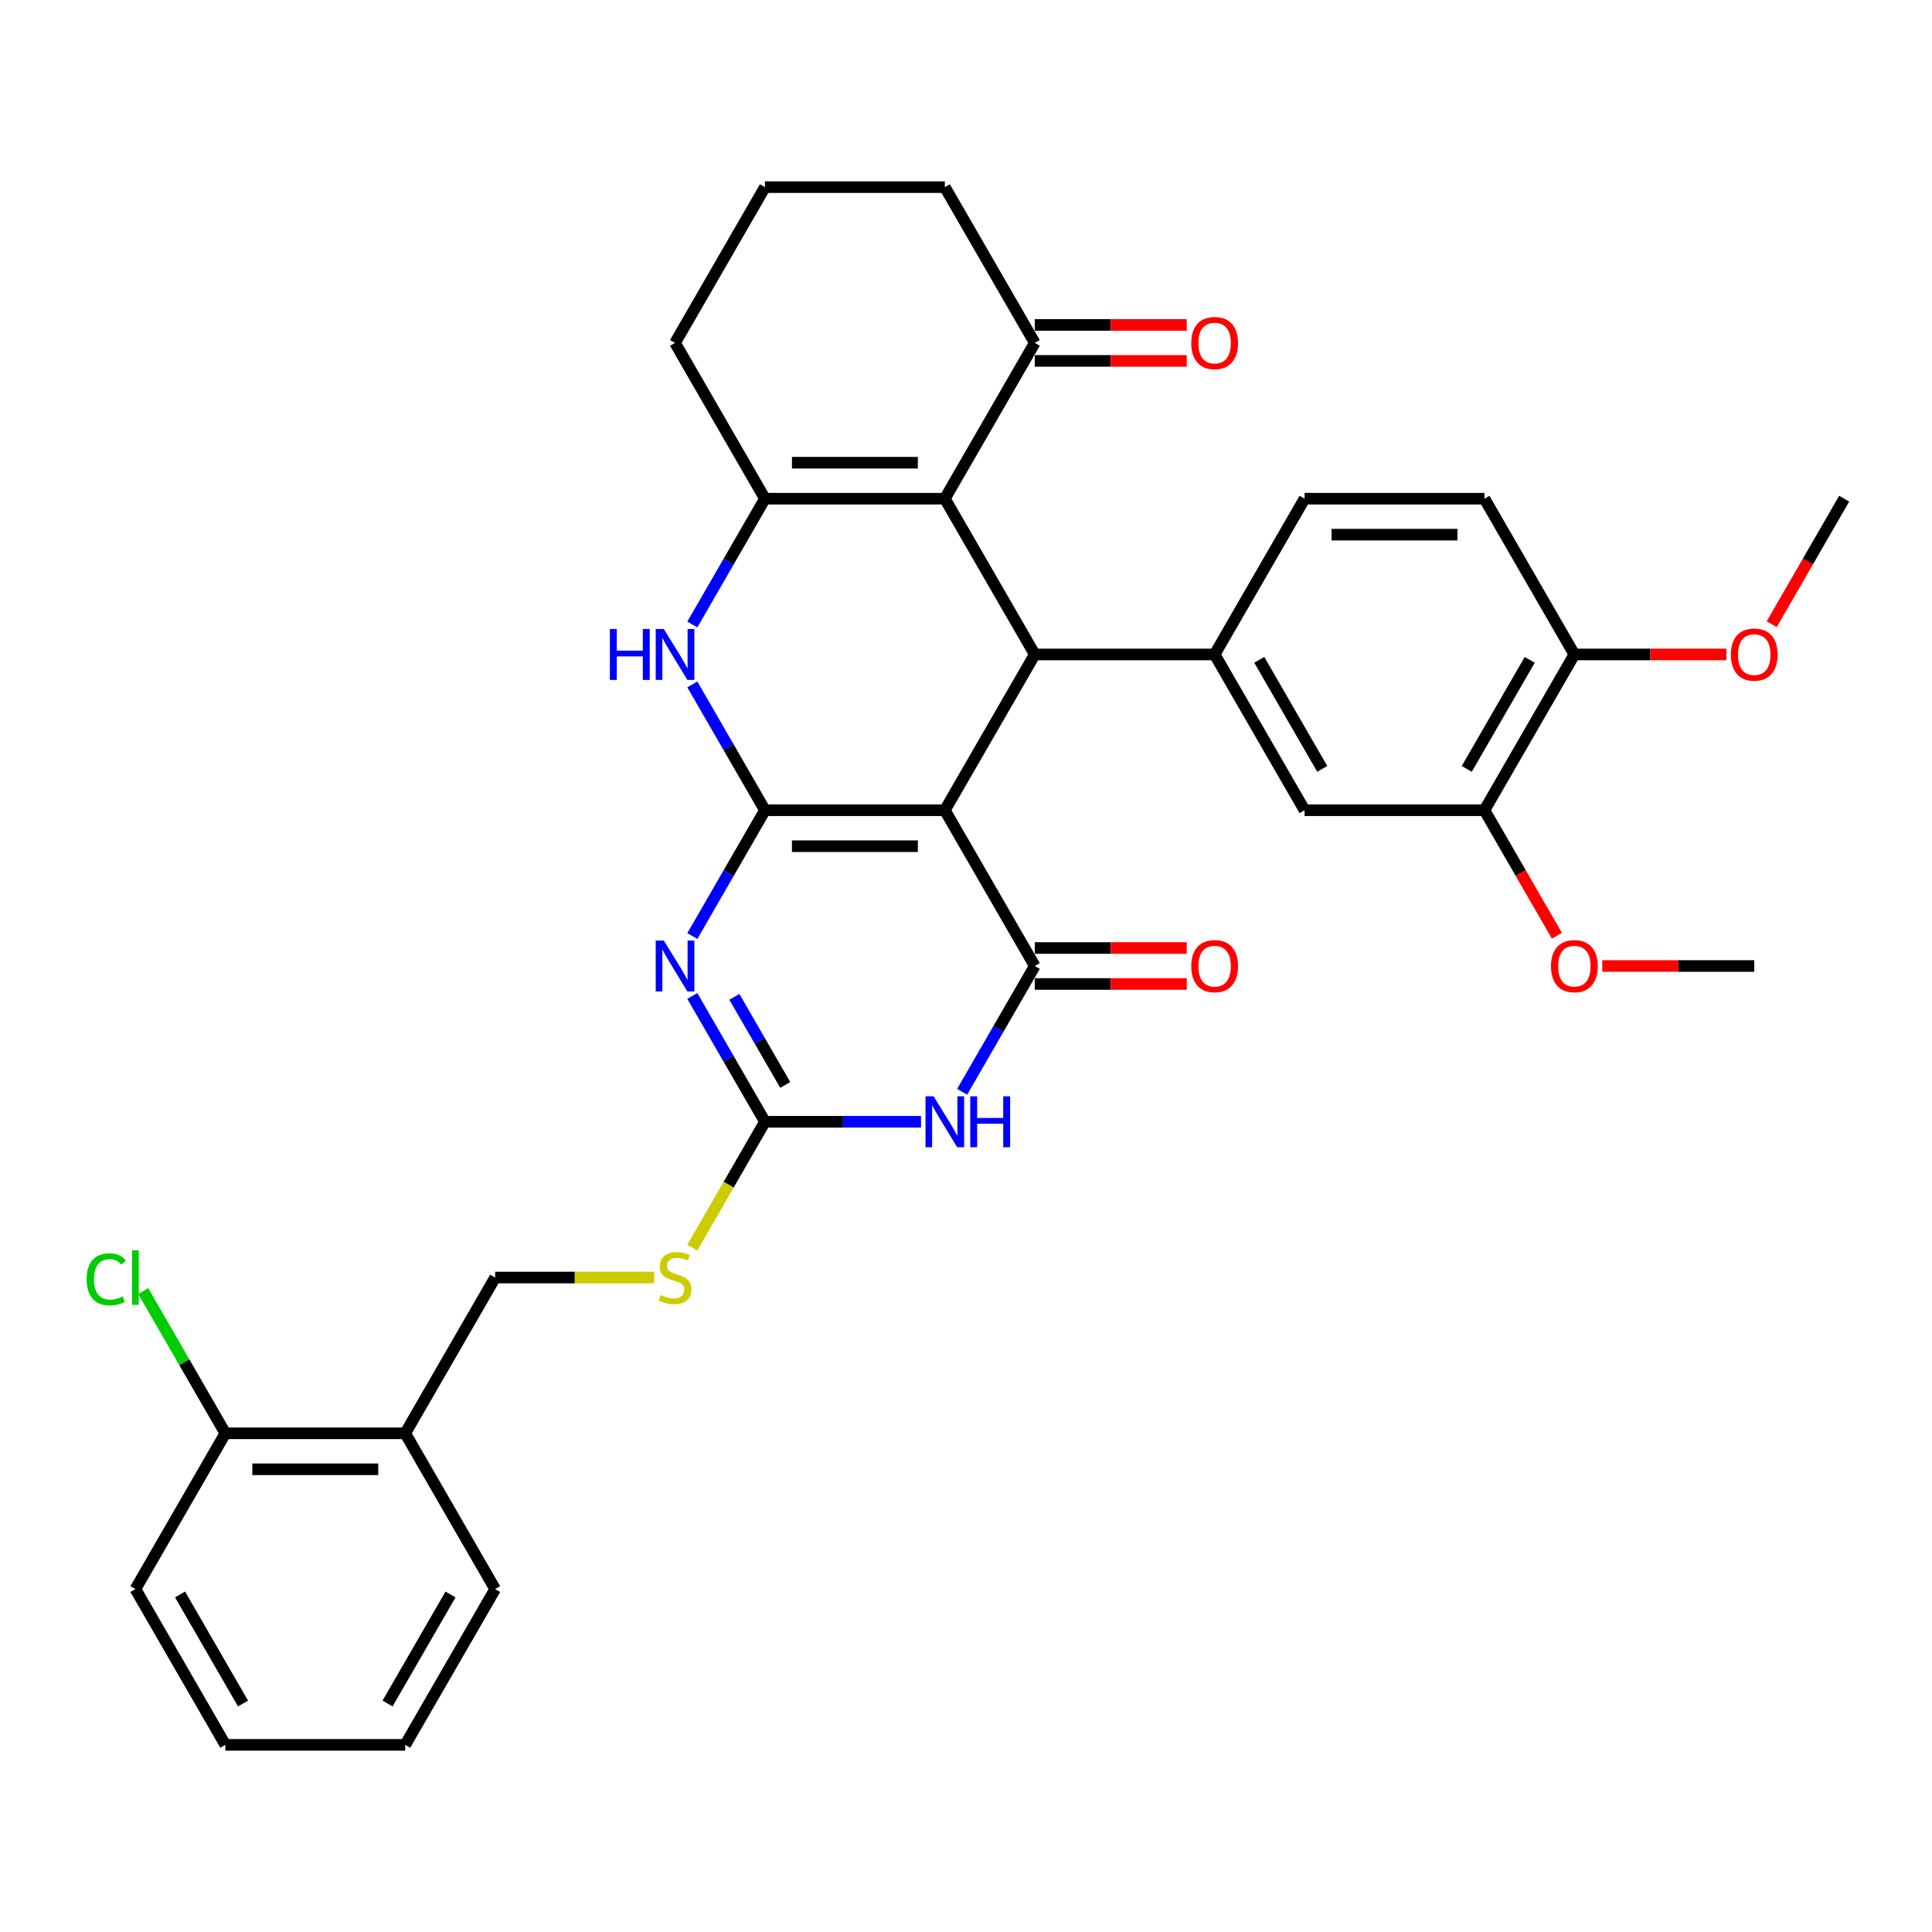 <?xml version='1.0' encoding='iso-8859-1'?>
<svg version='1.1' baseProfile='full'
              xmlns='http://www.w3.org/2000/svg'
                      xmlns:rdkit='http://www.rdkit.org/xml'
                      xmlns:xlink='http://www.w3.org/1999/xlink'
                  xml:space='preserve'
width='1000px' height='1000px' viewBox='0 0 1000 1000'>
<!-- END OF HEADER -->
<rect style='opacity:1.0;fill:#FFFFFF;stroke:none' width='1000' height='1000' x='0' y='0'> </rect>
<path class='bond-0' d='M 395.943,419.373 L 489.043,419.373' style='fill:none;fill-rule:evenodd;stroke:#000000;stroke-width:6px;stroke-linecap:butt;stroke-linejoin:miter;stroke-opacity:1' />
<path class='bond-0' d='M 409.908,437.993 L 475.078,437.993' style='fill:none;fill-rule:evenodd;stroke:#000000;stroke-width:6px;stroke-linecap:butt;stroke-linejoin:miter;stroke-opacity:1' />
<path class='bond-1' d='M 395.943,419.373 L 377.145,451.931' style='fill:none;fill-rule:evenodd;stroke:#000000;stroke-width:6px;stroke-linecap:butt;stroke-linejoin:miter;stroke-opacity:1' />
<path class='bond-1' d='M 377.145,451.931 L 358.348,484.489' style='fill:none;fill-rule:evenodd;stroke:#0000FF;stroke-width:6px;stroke-linecap:butt;stroke-linejoin:miter;stroke-opacity:1' />
<path class='bond-7' d='M 395.943,419.373 L 377.145,386.814' style='fill:none;fill-rule:evenodd;stroke:#000000;stroke-width:6px;stroke-linecap:butt;stroke-linejoin:miter;stroke-opacity:1' />
<path class='bond-7' d='M 377.145,386.814 L 358.348,354.256' style='fill:none;fill-rule:evenodd;stroke:#0000FF;stroke-width:6px;stroke-linecap:butt;stroke-linejoin:miter;stroke-opacity:1' />
<path class='bond-2' d='M 489.043,419.373 L 535.594,500' style='fill:none;fill-rule:evenodd;stroke:#000000;stroke-width:6px;stroke-linecap:butt;stroke-linejoin:miter;stroke-opacity:1' />
<path class='bond-3' d='M 489.043,419.373 L 535.594,338.745' style='fill:none;fill-rule:evenodd;stroke:#000000;stroke-width:6px;stroke-linecap:butt;stroke-linejoin:miter;stroke-opacity:1' />
<path class='bond-6' d='M 358.348,515.511 L 377.145,548.069' style='fill:none;fill-rule:evenodd;stroke:#0000FF;stroke-width:6px;stroke-linecap:butt;stroke-linejoin:miter;stroke-opacity:1' />
<path class='bond-6' d='M 377.145,548.069 L 395.943,580.627' style='fill:none;fill-rule:evenodd;stroke:#000000;stroke-width:6px;stroke-linecap:butt;stroke-linejoin:miter;stroke-opacity:1' />
<path class='bond-6' d='M 380.112,515.968 L 393.271,538.759' style='fill:none;fill-rule:evenodd;stroke:#0000FF;stroke-width:6px;stroke-linecap:butt;stroke-linejoin:miter;stroke-opacity:1' />
<path class='bond-6' d='M 393.271,538.759 L 406.429,561.55' style='fill:none;fill-rule:evenodd;stroke:#000000;stroke-width:6px;stroke-linecap:butt;stroke-linejoin:miter;stroke-opacity:1' />
<path class='bond-14' d='M 535.594,509.31 L 574.928,509.31' style='fill:none;fill-rule:evenodd;stroke:#000000;stroke-width:6px;stroke-linecap:butt;stroke-linejoin:miter;stroke-opacity:1' />
<path class='bond-14' d='M 574.928,509.31 L 614.263,509.31' style='fill:none;fill-rule:evenodd;stroke:#FF0000;stroke-width:6px;stroke-linecap:butt;stroke-linejoin:miter;stroke-opacity:1' />
<path class='bond-14' d='M 535.594,490.69 L 574.928,490.69' style='fill:none;fill-rule:evenodd;stroke:#000000;stroke-width:6px;stroke-linecap:butt;stroke-linejoin:miter;stroke-opacity:1' />
<path class='bond-14' d='M 574.928,490.69 L 614.263,490.69' style='fill:none;fill-rule:evenodd;stroke:#FF0000;stroke-width:6px;stroke-linecap:butt;stroke-linejoin:miter;stroke-opacity:1' />
<path class='bond-35' d='M 535.594,500 L 516.796,532.558' style='fill:none;fill-rule:evenodd;stroke:#000000;stroke-width:6px;stroke-linecap:butt;stroke-linejoin:miter;stroke-opacity:1' />
<path class='bond-35' d='M 516.796,532.558 L 497.998,565.117' style='fill:none;fill-rule:evenodd;stroke:#0000FF;stroke-width:6px;stroke-linecap:butt;stroke-linejoin:miter;stroke-opacity:1' />
<path class='bond-9' d='M 535.594,338.745 L 628.694,338.745' style='fill:none;fill-rule:evenodd;stroke:#000000;stroke-width:6px;stroke-linecap:butt;stroke-linejoin:miter;stroke-opacity:1' />
<path class='bond-34' d='M 535.594,338.745 L 489.043,258.118' style='fill:none;fill-rule:evenodd;stroke:#000000;stroke-width:6px;stroke-linecap:butt;stroke-linejoin:miter;stroke-opacity:1' />
<path class='bond-4' d='M 476.717,580.627 L 436.33,580.627' style='fill:none;fill-rule:evenodd;stroke:#0000FF;stroke-width:6px;stroke-linecap:butt;stroke-linejoin:miter;stroke-opacity:1' />
<path class='bond-4' d='M 436.33,580.627 L 395.943,580.627' style='fill:none;fill-rule:evenodd;stroke:#000000;stroke-width:6px;stroke-linecap:butt;stroke-linejoin:miter;stroke-opacity:1' />
<path class='bond-5' d='M 489.043,258.118 L 395.943,258.118' style='fill:none;fill-rule:evenodd;stroke:#000000;stroke-width:6px;stroke-linecap:butt;stroke-linejoin:miter;stroke-opacity:1' />
<path class='bond-5' d='M 475.078,239.498 L 409.908,239.498' style='fill:none;fill-rule:evenodd;stroke:#000000;stroke-width:6px;stroke-linecap:butt;stroke-linejoin:miter;stroke-opacity:1' />
<path class='bond-10' d='M 489.043,258.118 L 535.594,177.491' style='fill:none;fill-rule:evenodd;stroke:#000000;stroke-width:6px;stroke-linecap:butt;stroke-linejoin:miter;stroke-opacity:1' />
<path class='bond-12' d='M 395.943,580.627 L 377.135,613.204' style='fill:none;fill-rule:evenodd;stroke:#000000;stroke-width:6px;stroke-linecap:butt;stroke-linejoin:miter;stroke-opacity:1' />
<path class='bond-12' d='M 377.135,613.204 L 358.326,645.781' style='fill:none;fill-rule:evenodd;stroke:#CCCC00;stroke-width:6px;stroke-linecap:butt;stroke-linejoin:miter;stroke-opacity:1' />
<path class='bond-8' d='M 358.348,323.235 L 377.145,290.676' style='fill:none;fill-rule:evenodd;stroke:#0000FF;stroke-width:6px;stroke-linecap:butt;stroke-linejoin:miter;stroke-opacity:1' />
<path class='bond-8' d='M 377.145,290.676 L 395.943,258.118' style='fill:none;fill-rule:evenodd;stroke:#000000;stroke-width:6px;stroke-linecap:butt;stroke-linejoin:miter;stroke-opacity:1' />
<path class='bond-22' d='M 395.943,258.118 L 349.393,177.491' style='fill:none;fill-rule:evenodd;stroke:#000000;stroke-width:6px;stroke-linecap:butt;stroke-linejoin:miter;stroke-opacity:1' />
<path class='bond-11' d='M 628.694,338.745 L 675.244,419.373' style='fill:none;fill-rule:evenodd;stroke:#000000;stroke-width:6px;stroke-linecap:butt;stroke-linejoin:miter;stroke-opacity:1' />
<path class='bond-11' d='M 651.802,341.529 L 684.387,397.969' style='fill:none;fill-rule:evenodd;stroke:#000000;stroke-width:6px;stroke-linecap:butt;stroke-linejoin:miter;stroke-opacity:1' />
<path class='bond-16' d='M 628.694,338.745 L 675.244,258.118' style='fill:none;fill-rule:evenodd;stroke:#000000;stroke-width:6px;stroke-linecap:butt;stroke-linejoin:miter;stroke-opacity:1' />
<path class='bond-20' d='M 535.594,186.801 L 574.928,186.801' style='fill:none;fill-rule:evenodd;stroke:#000000;stroke-width:6px;stroke-linecap:butt;stroke-linejoin:miter;stroke-opacity:1' />
<path class='bond-20' d='M 574.928,186.801 L 614.263,186.801' style='fill:none;fill-rule:evenodd;stroke:#FF0000;stroke-width:6px;stroke-linecap:butt;stroke-linejoin:miter;stroke-opacity:1' />
<path class='bond-20' d='M 535.594,168.181 L 574.928,168.181' style='fill:none;fill-rule:evenodd;stroke:#000000;stroke-width:6px;stroke-linecap:butt;stroke-linejoin:miter;stroke-opacity:1' />
<path class='bond-20' d='M 574.928,168.181 L 614.263,168.181' style='fill:none;fill-rule:evenodd;stroke:#FF0000;stroke-width:6px;stroke-linecap:butt;stroke-linejoin:miter;stroke-opacity:1' />
<path class='bond-36' d='M 535.594,177.491 L 489.043,96.863' style='fill:none;fill-rule:evenodd;stroke:#000000;stroke-width:6px;stroke-linecap:butt;stroke-linejoin:miter;stroke-opacity:1' />
<path class='bond-13' d='M 675.244,419.373 L 768.345,419.373' style='fill:none;fill-rule:evenodd;stroke:#000000;stroke-width:6px;stroke-linecap:butt;stroke-linejoin:miter;stroke-opacity:1' />
<path class='bond-18' d='M 338.612,661.255 L 297.452,661.255' style='fill:none;fill-rule:evenodd;stroke:#CCCC00;stroke-width:6px;stroke-linecap:butt;stroke-linejoin:miter;stroke-opacity:1' />
<path class='bond-18' d='M 297.452,661.255 L 256.292,661.255' style='fill:none;fill-rule:evenodd;stroke:#000000;stroke-width:6px;stroke-linecap:butt;stroke-linejoin:miter;stroke-opacity:1' />
<path class='bond-24' d='M 768.345,419.373 L 787.099,451.857' style='fill:none;fill-rule:evenodd;stroke:#000000;stroke-width:6px;stroke-linecap:butt;stroke-linejoin:miter;stroke-opacity:1' />
<path class='bond-24' d='M 787.099,451.857 L 805.854,484.341' style='fill:none;fill-rule:evenodd;stroke:#FF0000;stroke-width:6px;stroke-linecap:butt;stroke-linejoin:miter;stroke-opacity:1' />
<path class='bond-37' d='M 768.345,419.373 L 814.895,338.745' style='fill:none;fill-rule:evenodd;stroke:#000000;stroke-width:6px;stroke-linecap:butt;stroke-linejoin:miter;stroke-opacity:1' />
<path class='bond-37' d='M 759.202,397.969 L 791.787,341.529' style='fill:none;fill-rule:evenodd;stroke:#000000;stroke-width:6px;stroke-linecap:butt;stroke-linejoin:miter;stroke-opacity:1' />
<path class='bond-15' d='M 209.742,741.882 L 256.292,661.255' style='fill:none;fill-rule:evenodd;stroke:#000000;stroke-width:6px;stroke-linecap:butt;stroke-linejoin:miter;stroke-opacity:1' />
<path class='bond-19' d='M 209.742,741.882 L 116.642,741.882' style='fill:none;fill-rule:evenodd;stroke:#000000;stroke-width:6px;stroke-linecap:butt;stroke-linejoin:miter;stroke-opacity:1' />
<path class='bond-19' d='M 195.777,760.502 L 130.607,760.502' style='fill:none;fill-rule:evenodd;stroke:#000000;stroke-width:6px;stroke-linecap:butt;stroke-linejoin:miter;stroke-opacity:1' />
<path class='bond-28' d='M 209.742,741.882 L 256.292,822.509' style='fill:none;fill-rule:evenodd;stroke:#000000;stroke-width:6px;stroke-linecap:butt;stroke-linejoin:miter;stroke-opacity:1' />
<path class='bond-21' d='M 675.244,258.118 L 768.345,258.118' style='fill:none;fill-rule:evenodd;stroke:#000000;stroke-width:6px;stroke-linecap:butt;stroke-linejoin:miter;stroke-opacity:1' />
<path class='bond-21' d='M 689.209,276.738 L 754.38,276.738' style='fill:none;fill-rule:evenodd;stroke:#000000;stroke-width:6px;stroke-linecap:butt;stroke-linejoin:miter;stroke-opacity:1' />
<path class='bond-17' d='M 814.895,338.745 L 768.345,258.118' style='fill:none;fill-rule:evenodd;stroke:#000000;stroke-width:6px;stroke-linecap:butt;stroke-linejoin:miter;stroke-opacity:1' />
<path class='bond-25' d='M 814.895,338.745 L 854.23,338.745' style='fill:none;fill-rule:evenodd;stroke:#000000;stroke-width:6px;stroke-linecap:butt;stroke-linejoin:miter;stroke-opacity:1' />
<path class='bond-25' d='M 854.23,338.745 L 893.565,338.745' style='fill:none;fill-rule:evenodd;stroke:#FF0000;stroke-width:6px;stroke-linecap:butt;stroke-linejoin:miter;stroke-opacity:1' />
<path class='bond-23' d='M 116.642,741.882 L 95.387,705.068' style='fill:none;fill-rule:evenodd;stroke:#000000;stroke-width:6px;stroke-linecap:butt;stroke-linejoin:miter;stroke-opacity:1' />
<path class='bond-23' d='M 95.387,705.068 L 74.132,668.253' style='fill:none;fill-rule:evenodd;stroke:#00CC00;stroke-width:6px;stroke-linecap:butt;stroke-linejoin:miter;stroke-opacity:1' />
<path class='bond-29' d='M 116.642,741.882 L 70.091,822.509' style='fill:none;fill-rule:evenodd;stroke:#000000;stroke-width:6px;stroke-linecap:butt;stroke-linejoin:miter;stroke-opacity:1' />
<path class='bond-27' d='M 349.393,177.491 L 395.943,96.863' style='fill:none;fill-rule:evenodd;stroke:#000000;stroke-width:6px;stroke-linecap:butt;stroke-linejoin:miter;stroke-opacity:1' />
<path class='bond-30' d='M 829.325,500 L 868.66,500' style='fill:none;fill-rule:evenodd;stroke:#FF0000;stroke-width:6px;stroke-linecap:butt;stroke-linejoin:miter;stroke-opacity:1' />
<path class='bond-30' d='M 868.66,500 L 907.995,500' style='fill:none;fill-rule:evenodd;stroke:#000000;stroke-width:6px;stroke-linecap:butt;stroke-linejoin:miter;stroke-opacity:1' />
<path class='bond-31' d='M 917.036,323.086 L 935.791,290.602' style='fill:none;fill-rule:evenodd;stroke:#FF0000;stroke-width:6px;stroke-linecap:butt;stroke-linejoin:miter;stroke-opacity:1' />
<path class='bond-31' d='M 935.791,290.602 L 954.545,258.118' style='fill:none;fill-rule:evenodd;stroke:#000000;stroke-width:6px;stroke-linecap:butt;stroke-linejoin:miter;stroke-opacity:1' />
<path class='bond-26' d='M 489.043,96.863 L 395.943,96.863' style='fill:none;fill-rule:evenodd;stroke:#000000;stroke-width:6px;stroke-linecap:butt;stroke-linejoin:miter;stroke-opacity:1' />
<path class='bond-32' d='M 256.292,822.509 L 209.742,903.137' style='fill:none;fill-rule:evenodd;stroke:#000000;stroke-width:6px;stroke-linecap:butt;stroke-linejoin:miter;stroke-opacity:1' />
<path class='bond-32' d='M 233.184,825.293 L 200.599,881.733' style='fill:none;fill-rule:evenodd;stroke:#000000;stroke-width:6px;stroke-linecap:butt;stroke-linejoin:miter;stroke-opacity:1' />
<path class='bond-38' d='M 70.091,822.509 L 116.642,903.137' style='fill:none;fill-rule:evenodd;stroke:#000000;stroke-width:6px;stroke-linecap:butt;stroke-linejoin:miter;stroke-opacity:1' />
<path class='bond-38' d='M 93.199,825.293 L 125.785,881.733' style='fill:none;fill-rule:evenodd;stroke:#000000;stroke-width:6px;stroke-linecap:butt;stroke-linejoin:miter;stroke-opacity:1' />
<path class='bond-33' d='M 209.742,903.137 L 116.642,903.137' style='fill:none;fill-rule:evenodd;stroke:#000000;stroke-width:6px;stroke-linecap:butt;stroke-linejoin:miter;stroke-opacity:1' />
<path  class='atom-2' d='M 343.565 486.817
L 352.204 500.782
Q 353.061 502.16, 354.439 504.655
Q 355.817 507.15, 355.891 507.299
L 355.891 486.817
L 359.392 486.817
L 359.392 513.183
L 355.779 513.183
L 346.507 497.915
Q 345.427 496.127, 344.272 494.079
Q 343.155 492.031, 342.82 491.398
L 342.82 513.183
L 339.394 513.183
L 339.394 486.817
L 343.565 486.817
' fill='#0000FF'/>
<path  class='atom-5' d='M 483.215 567.444
L 491.855 581.409
Q 492.712 582.787, 494.089 585.282
Q 495.467 587.777, 495.542 587.926
L 495.542 567.444
L 499.042 567.444
L 499.042 593.81
L 495.43 593.81
L 486.157 578.542
Q 485.077 576.754, 483.923 574.706
Q 482.806 572.658, 482.47 572.025
L 482.47 593.81
L 479.044 593.81
L 479.044 567.444
L 483.215 567.444
' fill='#0000FF'/>
<path  class='atom-5' d='M 502.208 567.444
L 505.783 567.444
L 505.783 578.654
L 519.264 578.654
L 519.264 567.444
L 522.839 567.444
L 522.839 593.81
L 519.264 593.81
L 519.264 581.633
L 505.783 581.633
L 505.783 593.81
L 502.208 593.81
L 502.208 567.444
' fill='#0000FF'/>
<path  class='atom-8' d='M 315.672 325.562
L 319.247 325.562
L 319.247 336.772
L 332.728 336.772
L 332.728 325.562
L 336.303 325.562
L 336.303 351.928
L 332.728 351.928
L 332.728 339.751
L 319.247 339.751
L 319.247 351.928
L 315.672 351.928
L 315.672 325.562
' fill='#0000FF'/>
<path  class='atom-8' d='M 343.565 325.562
L 352.204 339.527
Q 353.061 340.905, 354.439 343.4
Q 355.817 345.895, 355.891 346.044
L 355.891 325.562
L 359.392 325.562
L 359.392 351.928
L 355.779 351.928
L 346.507 336.66
Q 345.427 334.872, 344.272 332.824
Q 343.155 330.776, 342.82 330.143
L 342.82 351.928
L 339.394 351.928
L 339.394 325.562
L 343.565 325.562
' fill='#0000FF'/>
<path  class='atom-13' d='M 341.945 670.304
Q 342.243 670.416, 343.472 670.937
Q 344.7 671.458, 346.041 671.794
Q 347.419 672.092, 348.76 672.092
Q 351.255 672.092, 352.707 670.9
Q 354.159 669.671, 354.159 667.548
Q 354.159 666.096, 353.415 665.202
Q 352.707 664.308, 351.59 663.824
Q 350.473 663.34, 348.611 662.782
Q 346.265 662.074, 344.849 661.404
Q 343.472 660.733, 342.466 659.318
Q 341.498 657.903, 341.498 655.52
Q 341.498 652.205, 343.732 650.157
Q 346.004 648.109, 350.473 648.109
Q 353.526 648.109, 356.99 649.561
L 356.133 652.429
Q 352.968 651.125, 350.584 651.125
Q 348.015 651.125, 346.6 652.205
Q 345.185 653.248, 345.222 655.073
Q 345.222 656.488, 345.929 657.344
Q 346.674 658.201, 347.717 658.685
Q 348.797 659.169, 350.584 659.728
Q 352.968 660.473, 354.383 661.217
Q 355.798 661.962, 356.804 663.489
Q 357.846 664.979, 357.846 667.548
Q 357.846 671.198, 355.388 673.172
Q 352.968 675.108, 348.909 675.108
Q 346.562 675.108, 344.775 674.587
Q 343.025 674.103, 340.939 673.246
L 341.945 670.304
' fill='#CCCC00'/>
<path  class='atom-15' d='M 616.591 500.074
Q 616.591 493.744, 619.719 490.206
Q 622.847 486.668, 628.694 486.668
Q 634.541 486.668, 637.669 490.206
Q 640.797 493.744, 640.797 500.074
Q 640.797 506.48, 637.632 510.129
Q 634.466 513.742, 628.694 513.742
Q 622.885 513.742, 619.719 510.129
Q 616.591 506.517, 616.591 500.074
M 628.694 510.762
Q 632.716 510.762, 634.876 508.081
Q 637.073 505.363, 637.073 500.074
Q 637.073 494.898, 634.876 492.291
Q 632.716 489.647, 628.694 489.647
Q 624.672 489.647, 622.475 492.254
Q 620.315 494.861, 620.315 500.074
Q 620.315 505.4, 622.475 508.081
Q 624.672 510.762, 628.694 510.762
' fill='#FF0000'/>
<path  class='atom-21' d='M 616.591 177.565
Q 616.591 171.234, 619.719 167.697
Q 622.847 164.159, 628.694 164.159
Q 634.541 164.159, 637.669 167.697
Q 640.797 171.234, 640.797 177.565
Q 640.797 183.97, 637.632 187.62
Q 634.466 191.232, 628.694 191.232
Q 622.885 191.232, 619.719 187.62
Q 616.591 184.008, 616.591 177.565
M 628.694 188.253
Q 632.716 188.253, 634.876 185.572
Q 637.073 182.853, 637.073 177.565
Q 637.073 172.389, 634.876 169.782
Q 632.716 167.138, 628.694 167.138
Q 624.672 167.138, 622.475 169.745
Q 620.315 172.352, 620.315 177.565
Q 620.315 182.891, 622.475 185.572
Q 624.672 188.253, 628.694 188.253
' fill='#FF0000'/>
<path  class='atom-24' d='M 44.843 662.167
Q 44.843 655.613, 47.896 652.187
Q 50.987 648.723, 56.834 648.723
Q 62.271 648.723, 65.176 652.559
L 62.718 654.57
Q 60.595 651.777, 56.834 651.777
Q 52.849 651.777, 50.727 654.458
Q 48.641 657.102, 48.641 662.167
Q 48.641 667.381, 50.801 670.062
Q 52.998 672.743, 57.244 672.743
Q 60.148 672.743, 63.537 670.993
L 64.58 673.786
Q 63.202 674.68, 61.117 675.201
Q 59.031 675.722, 56.722 675.722
Q 50.987 675.722, 47.896 672.222
Q 44.843 668.721, 44.843 662.167
' fill='#00CC00'/>
<path  class='atom-24' d='M 68.378 647.122
L 71.805 647.122
L 71.805 675.387
L 68.378 675.387
L 68.378 647.122
' fill='#00CC00'/>
<path  class='atom-25' d='M 802.792 500.074
Q 802.792 493.744, 805.92 490.206
Q 809.048 486.668, 814.895 486.668
Q 820.742 486.668, 823.87 490.206
Q 826.998 493.744, 826.998 500.074
Q 826.998 506.48, 823.832 510.129
Q 820.667 513.742, 814.895 513.742
Q 809.085 513.742, 805.92 510.129
Q 802.792 506.517, 802.792 500.074
M 814.895 510.762
Q 818.917 510.762, 821.077 508.081
Q 823.274 505.363, 823.274 500.074
Q 823.274 494.898, 821.077 492.291
Q 818.917 489.647, 814.895 489.647
Q 810.873 489.647, 808.676 492.254
Q 806.516 494.861, 806.516 500.074
Q 806.516 505.4, 808.676 508.081
Q 810.873 510.762, 814.895 510.762
' fill='#FF0000'/>
<path  class='atom-26' d='M 895.892 338.82
Q 895.892 332.489, 899.02 328.951
Q 902.149 325.413, 907.995 325.413
Q 913.842 325.413, 916.97 328.951
Q 920.098 332.489, 920.098 338.82
Q 920.098 345.225, 916.933 348.875
Q 913.767 352.487, 907.995 352.487
Q 902.186 352.487, 899.02 348.875
Q 895.892 345.262, 895.892 338.82
M 907.995 349.508
Q 912.017 349.508, 914.177 346.826
Q 916.374 344.108, 916.374 338.82
Q 916.374 333.643, 914.177 331.037
Q 912.017 328.393, 907.995 328.393
Q 903.973 328.393, 901.776 330.999
Q 899.616 333.606, 899.616 338.82
Q 899.616 344.145, 901.776 346.826
Q 903.973 349.508, 907.995 349.508
' fill='#FF0000'/>
</svg>
